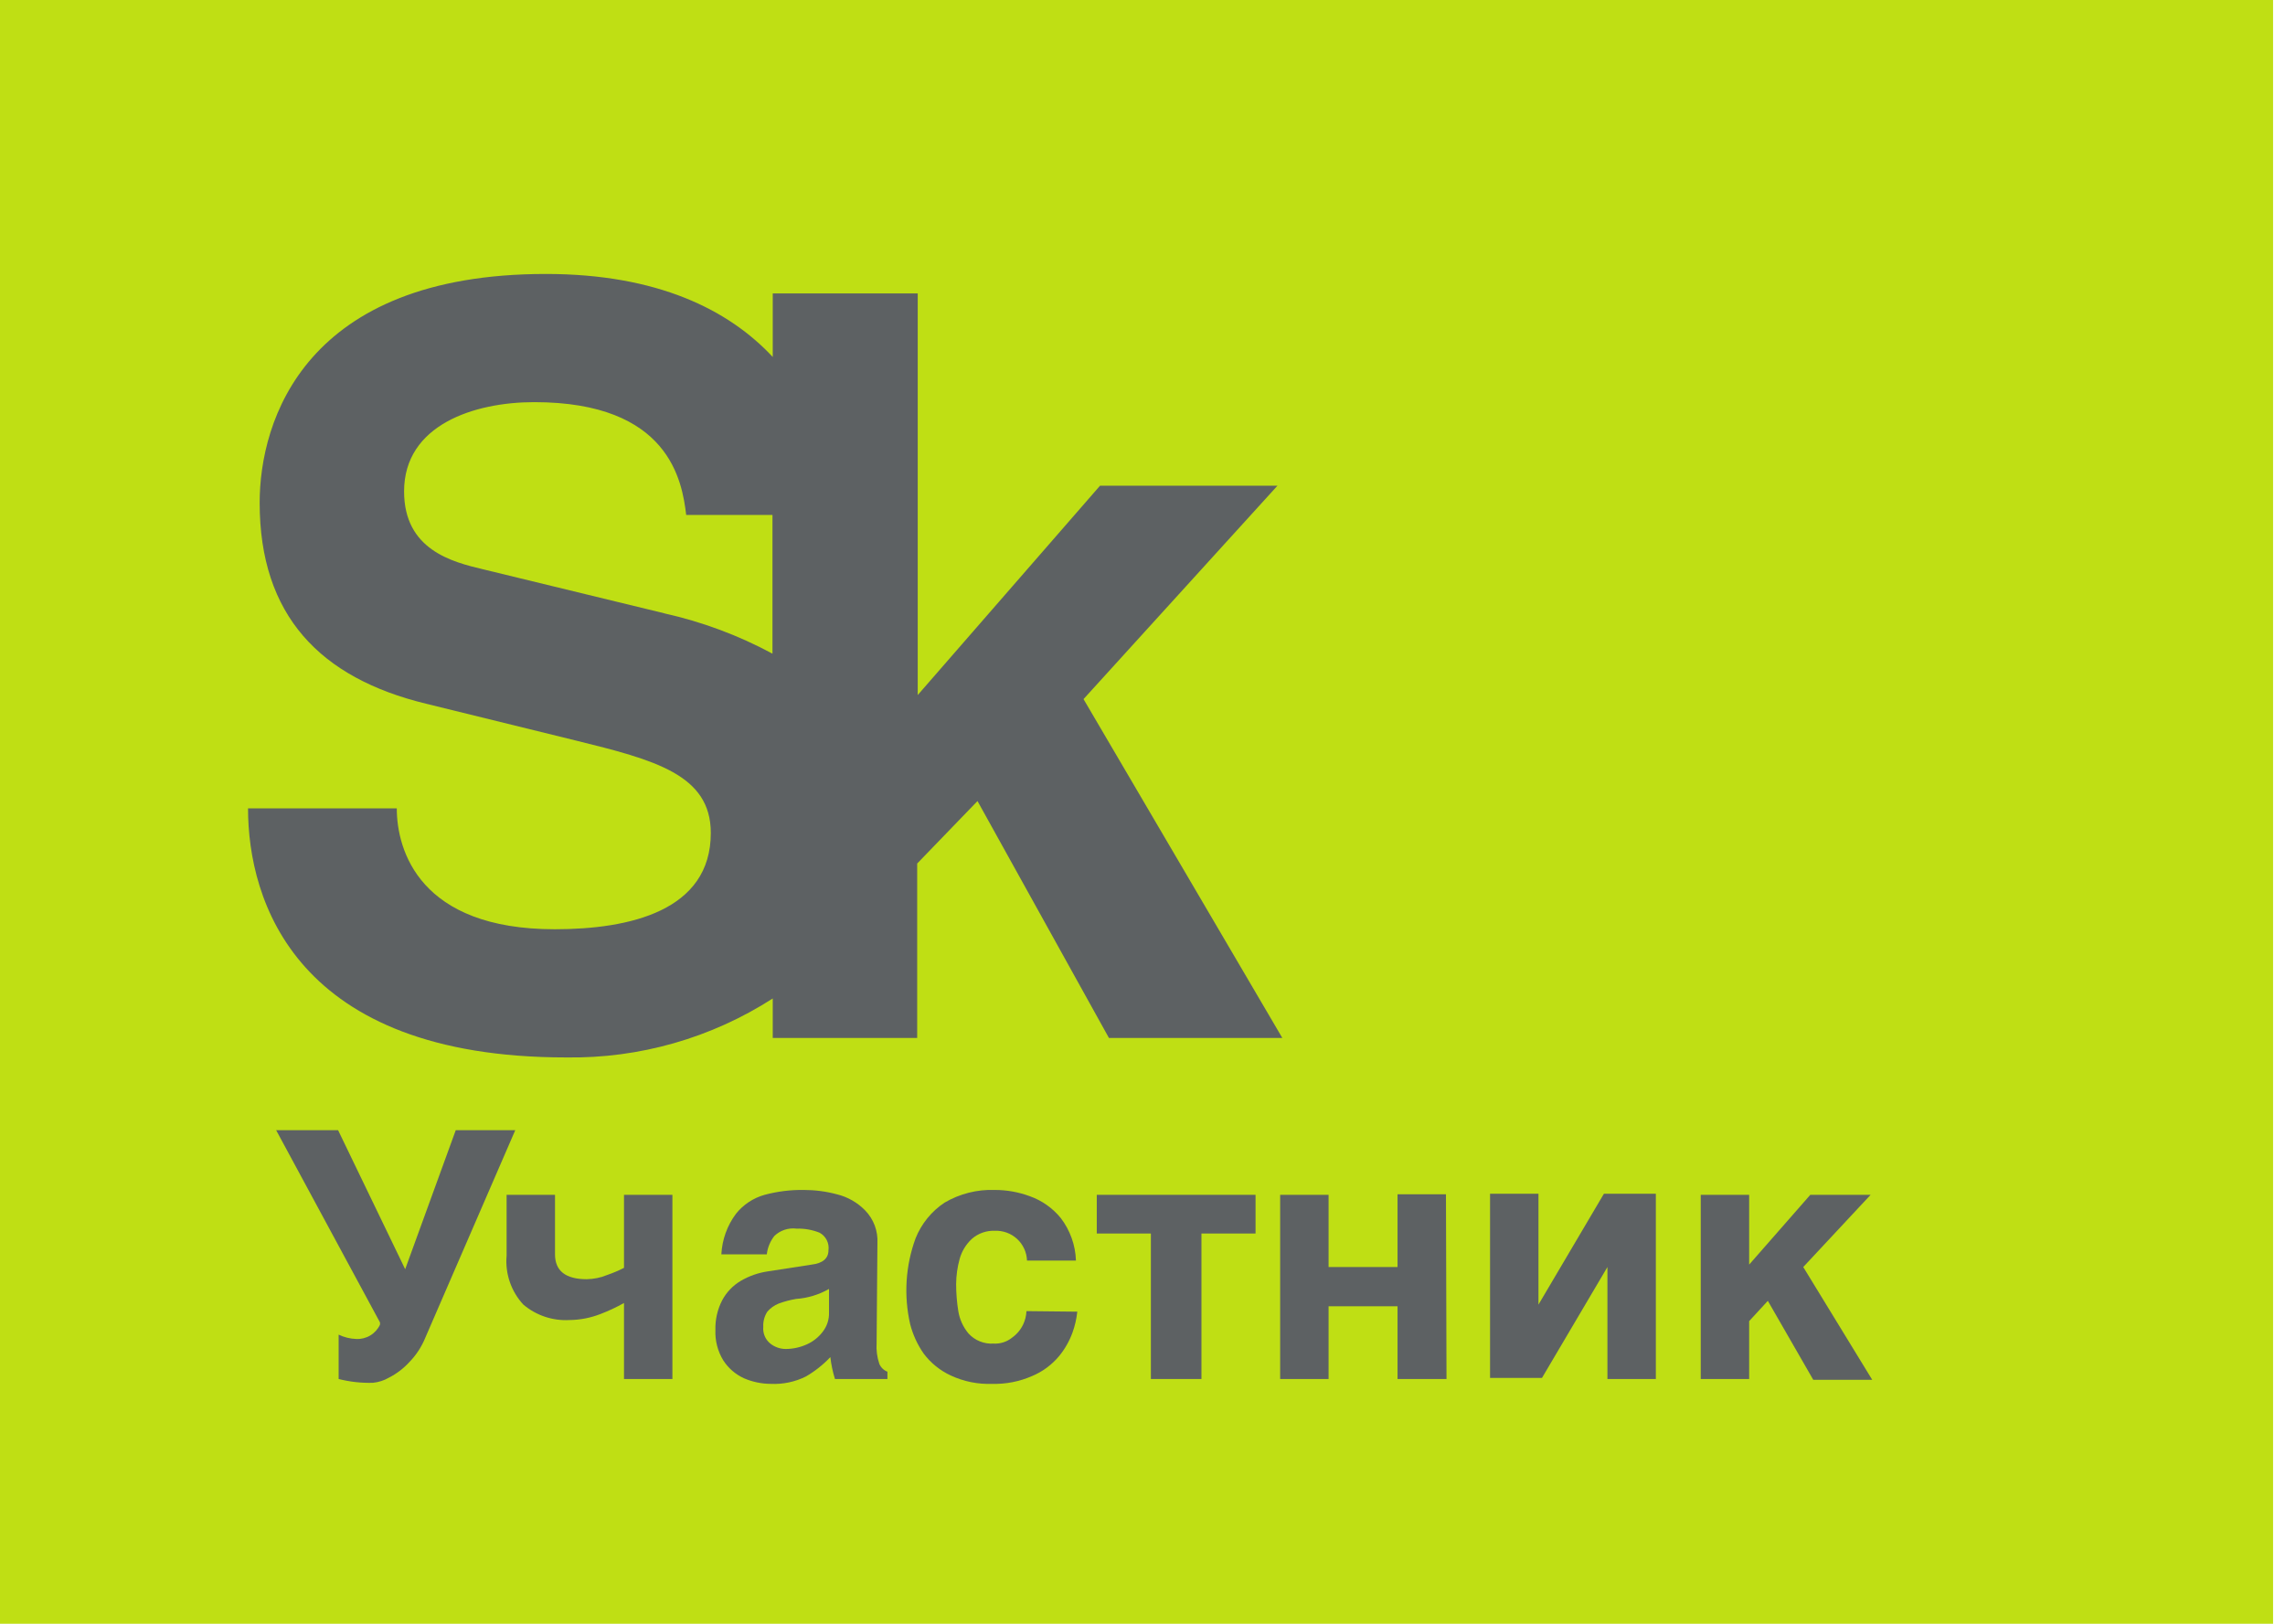 <svg width="159" height="113" viewBox="0 0 159 113" fill="none" xmlns="http://www.w3.org/2000/svg">
<path d="M158.17 0H0V113H158.17V0Z" fill="#BFDF14"/>
<path d="M39.411 73.589C44.497 73.665 49.492 72.238 53.771 69.486V72.234H63.821V60.095L68.018 55.747L77.165 72.234H89.23L75.396 48.652L88.891 33.802H76.544L63.859 48.369V20.421H53.771V24.843C50.703 21.55 45.735 19.065 37.98 19.065C21.211 19.065 18.068 29.266 18.068 34.988C18.068 42.836 22.284 47.184 29.643 48.972L40.051 51.531C45.546 52.886 49.461 53.903 49.461 57.968C49.461 63.388 43.815 64.668 38.602 64.668C29.191 64.668 27.61 59.172 27.61 56.255H17.259C17.259 62.673 20.552 73.589 39.392 73.589H39.411ZM46.243 42.685L33.614 39.618C31.468 39.11 28.118 38.263 28.118 34.197C28.118 29.549 33.031 27.986 37.171 27.986C46.581 27.986 47.466 33.482 47.748 35.835H53.752V45.49C51.384 44.213 48.85 43.27 46.224 42.685" fill="#5D6163"/>
<path d="M25.954 96.231C25.149 96.255 24.344 96.166 23.564 95.967V92.881C23.946 93.064 24.363 93.167 24.787 93.182C25.131 93.199 25.472 93.113 25.767 92.936C26.062 92.758 26.298 92.496 26.443 92.184V92.034L19.216 78.652H23.526L28.194 88.326L31.713 78.652H35.854L29.605 93.069C29.346 93.714 28.962 94.303 28.476 94.8C28.073 95.239 27.595 95.602 27.064 95.873C26.724 96.07 26.346 96.192 25.954 96.231Z" fill="#5D6163"/>
<path d="M46.789 95.967H43.42V90.678C42.905 90.968 42.371 91.219 41.82 91.431C41.119 91.71 40.372 91.857 39.618 91.864C38.454 91.928 37.309 91.544 36.418 90.791C35.997 90.337 35.675 89.799 35.474 89.212C35.273 88.625 35.197 88.003 35.251 87.385V83.15H38.62V87.291C38.62 88.439 39.354 89.022 40.822 89.022C41.32 89.015 41.812 88.913 42.272 88.721C42.666 88.586 43.049 88.422 43.42 88.232V83.15H46.789V95.967Z" fill="#5D6163"/>
<path d="M60.998 93.464C60.966 93.955 61.03 94.447 61.187 94.913C61.239 95.038 61.316 95.15 61.413 95.244C61.51 95.338 61.625 95.411 61.751 95.459V95.967H58.1C57.945 95.471 57.837 94.96 57.78 94.443C57.278 94.975 56.701 95.432 56.067 95.798C55.314 96.171 54.479 96.345 53.639 96.306C52.992 96.304 52.351 96.17 51.757 95.911C51.172 95.641 50.676 95.21 50.327 94.668C49.941 94.035 49.751 93.302 49.781 92.561C49.76 91.842 49.922 91.13 50.252 90.49C50.551 89.928 51.001 89.459 51.55 89.135C52.13 88.797 52.769 88.573 53.432 88.477L56.481 88.006C57.253 87.912 57.648 87.573 57.648 87.008C57.681 86.766 57.64 86.518 57.529 86.3C57.418 86.081 57.243 85.902 57.027 85.785C56.519 85.582 55.974 85.486 55.427 85.503C55.148 85.467 54.865 85.494 54.598 85.582C54.331 85.67 54.087 85.816 53.884 86.011C53.593 86.381 53.411 86.824 53.357 87.291H50.195C50.248 86.27 50.601 85.288 51.212 84.468C51.722 83.83 52.42 83.369 53.206 83.15C54.096 82.911 55.014 82.797 55.935 82.811C56.711 82.811 57.483 82.912 58.232 83.113C58.984 83.295 59.669 83.687 60.208 84.242C60.498 84.542 60.724 84.9 60.87 85.292C61.015 85.684 61.078 86.102 61.055 86.519L60.998 93.464ZM57.686 89.7C56.983 90.102 56.198 90.34 55.39 90.396C54.979 90.466 54.576 90.573 54.185 90.716C53.88 90.838 53.609 91.031 53.395 91.281C53.191 91.593 53.092 91.962 53.112 92.335C53.091 92.555 53.125 92.776 53.21 92.98C53.295 93.183 53.43 93.363 53.602 93.502C53.907 93.744 54.285 93.877 54.675 93.878C55.181 93.875 55.681 93.766 56.142 93.558C56.581 93.361 56.963 93.057 57.253 92.674C57.548 92.292 57.702 91.82 57.686 91.337V89.7Z" fill="#5D6163"/>
<path d="M74.963 91.281C74.91 91.782 74.796 92.275 74.624 92.749C74.409 93.336 74.097 93.883 73.702 94.367C73.196 94.976 72.55 95.454 71.82 95.76C70.943 96.145 69.992 96.332 69.035 96.306C68.042 96.342 67.055 96.142 66.155 95.722C65.412 95.377 64.765 94.854 64.273 94.198C63.839 93.576 63.521 92.881 63.332 92.147C62.879 90.163 63.01 88.091 63.708 86.18C64.112 85.167 64.814 84.3 65.722 83.696C66.781 83.073 67.996 82.766 69.223 82.811C70.052 82.81 70.874 82.957 71.651 83.244C72.499 83.543 73.248 84.071 73.815 84.769C74.465 85.62 74.833 86.653 74.869 87.724H71.463C71.453 87.44 71.387 87.162 71.269 86.904C71.151 86.646 70.983 86.414 70.775 86.221C70.566 86.029 70.322 85.879 70.056 85.782C69.789 85.684 69.506 85.641 69.223 85.653C68.637 85.629 68.064 85.831 67.623 86.218C67.218 86.595 66.924 87.077 66.776 87.611C66.619 88.181 66.536 88.769 66.532 89.361C66.532 89.991 66.583 90.621 66.682 91.243C66.775 91.819 67.022 92.359 67.397 92.805C67.616 93.043 67.885 93.229 68.184 93.35C68.484 93.47 68.807 93.522 69.129 93.502C69.598 93.531 70.061 93.383 70.427 93.088C70.759 92.851 71.025 92.534 71.199 92.165C71.334 91.876 71.411 91.562 71.425 91.243L74.963 91.281Z" fill="#5D6163"/>
<path d="M80.083 95.967V85.842H76.318V83.15H87.366V85.842H83.602V95.967H80.083Z" fill="#5D6163"/>
<path d="M100.654 95.967H97.247V90.904H92.448V95.967H89.079V83.15H92.448V88.175H97.247V83.113H100.616L100.654 95.967Z" fill="#5D6163"/>
<path d="M115.221 95.967H111.852V88.175L107.297 95.892H103.684V83.075H107.053V90.791L111.607 83.075H115.221V95.967Z" fill="#5D6163"/>
<path d="M121.714 95.967H118.345V83.15H121.714V88.006L125.968 83.15H130.165L125.478 88.175L130.278 96.024H126.175L123.013 90.528L121.714 91.939V95.967Z" fill="#5D6163"/>
</svg>
